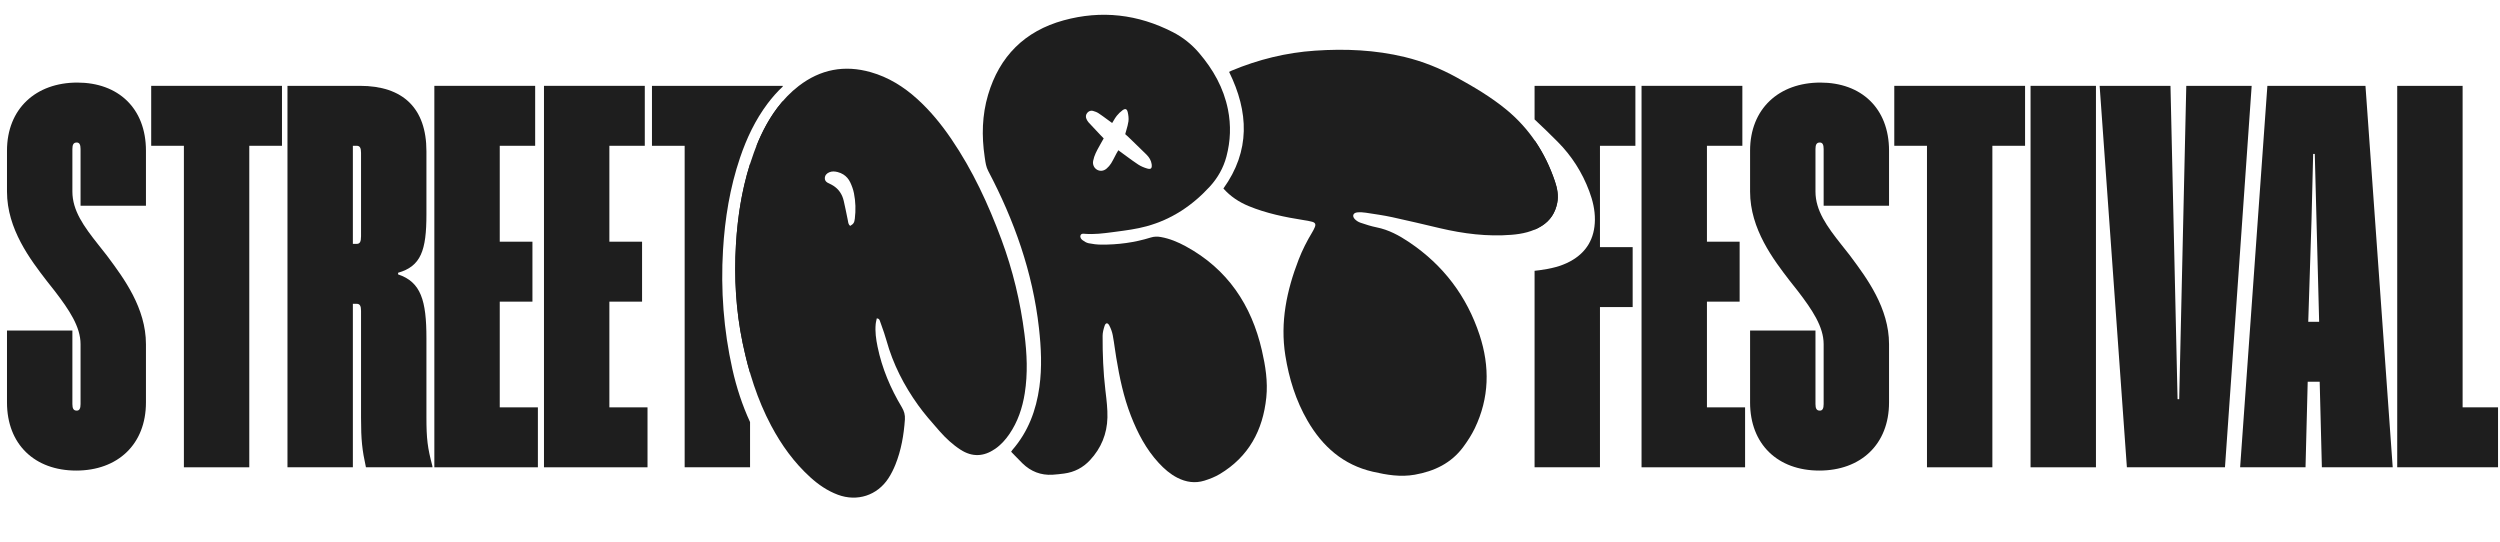 <?xml version="1.0" encoding="utf-8"?>
<svg xmlns="http://www.w3.org/2000/svg" width="369" height="80" viewBox="0 0 369 80" fill="none">
<g clip-path="url(#clip0_26_120)">
<path d="M226.503 20.709V33.896C226.867 33.741 227.222 33.557 227.567 33.34C228.821 32.547 229.556 31.403 229.842 29.956C230.061 28.855 229.85 27.793 229.502 26.763C228.761 24.571 227.771 22.546 226.503 20.709Z" fill="#1E1E1E"/>
<path d="M226.503 17.626V12.67H241.384V21.518H236.155V36.478H240.981V45.326H236.155V68.973H226.503V39.971C226.759 39.944 227.014 39.913 227.27 39.878C228.832 39.665 230.365 39.336 231.767 38.574C234.19 37.256 235.377 35.187 235.408 32.452C235.424 30.993 235.085 29.587 234.577 28.228C233.545 25.466 231.99 23.015 229.917 20.933C228.8 19.811 227.663 18.706 226.503 17.626Z" fill="#1E1E1E"/>
<path d="M115.534 12.775C114.707 13.553 113.957 14.404 113.274 15.317C111.463 17.737 110.193 20.433 109.228 23.282C107.733 27.694 106.995 32.25 106.718 36.884C106.365 42.807 106.806 48.676 108.097 54.471C108.705 57.195 109.562 59.81 110.708 62.297V68.973H101.056V21.518H96.23V12.67H115.534V12.775Z" fill="#1E1E1E"/>
<path d="M115.534 14.925V21.518H111.656C112.453 19.528 113.44 17.638 114.74 15.91C114.995 15.572 115.259 15.243 115.534 14.925Z" fill="#1E1E1E"/>
<path d="M110.708 24.178V55.054C110.281 53.593 109.919 52.108 109.608 50.606C108.615 45.817 108.338 40.976 108.624 36.105C108.863 32.045 109.484 28.051 110.708 24.178Z" fill="#1E1E1E"/>
<path d="M21.542 59.402V50.795C21.542 45.464 18.256 41.05 15.93 37.925L15.751 37.685L14.545 36.157C12.373 33.422 10.684 31.089 10.684 28.274V22C10.684 21.357 10.845 21.035 11.327 21.035C11.73 21.035 11.89 21.357 11.89 22V30.365H21.542V22.242C21.542 15.968 17.44 12.188 11.408 12.188C5.295 12.188 1.032 16.048 1.032 22.242V28.274C1.032 33.824 4.491 38.328 6.904 41.465L8.11 42.993C10.201 45.728 11.89 48.221 11.89 50.795V59.643C11.89 60.286 11.73 60.608 11.327 60.608C10.845 60.608 10.684 60.286 10.684 59.643V48.785H1.032V59.402C1.032 65.595 5.134 69.456 11.247 69.456C17.36 69.456 21.542 65.595 21.542 59.402Z" fill="#1E1E1E"/>
<path d="M41.62 21.518V12.67H22.317V21.518H27.143V68.973H36.794V21.518H41.62Z" fill="#1E1E1E"/>
<path fill-rule="evenodd" clip-rule="evenodd" d="M53.289 45.889C53.289 45.165 53.128 44.843 52.645 44.843H52.083V68.973H42.431V12.67H53.128C59.482 12.67 62.941 15.968 62.941 22.322V31.652C62.941 36.961 62.137 39.293 58.758 40.259V40.5C62.137 41.626 62.941 44.361 62.941 49.911V61.573C62.941 64.791 63.102 66.078 63.826 68.812V68.973H54.013C53.45 66.399 53.289 64.952 53.289 61.654V45.889ZM53.289 22.563C53.289 21.84 53.128 21.518 52.645 21.518H52.083V35.996H52.645C53.128 35.996 53.289 35.674 53.289 34.87V22.563Z" fill="#1E1E1E"/>
<path d="M64.11 12.67V68.973H79.392V60.126H73.762V44.522H78.588V35.674H73.762V21.518H78.99V12.67H64.11Z" fill="#1E1E1E"/>
<path d="M80.291 68.973V12.67H95.171V21.518H89.943V35.674H94.769V44.522H89.943V60.126H95.573V68.973H80.291Z" fill="#1E1E1E"/>
<path d="M242.292 12.67V68.973H257.574V60.126H251.944V44.522H256.77V35.674H251.944V21.518H257.172V12.67H242.292Z" fill="#1E1E1E"/>
<path d="M278.822 50.795V59.402C278.822 65.595 274.64 69.456 268.527 69.456C262.414 69.456 258.312 65.595 258.312 59.402V48.785H267.964V59.643C267.964 60.286 268.124 60.608 268.607 60.608C269.009 60.608 269.17 60.286 269.17 59.643V50.795C269.17 48.221 267.481 45.728 265.39 42.993L264.183 41.465C261.77 38.328 258.312 33.824 258.312 28.274V22.242C258.312 16.048 262.575 12.188 268.687 12.188C274.72 12.188 278.822 15.968 278.822 22.242V30.365H269.17V22C269.17 21.357 269.009 21.035 268.607 21.035C268.124 21.035 267.964 21.357 267.964 22V28.274C267.964 31.089 269.653 33.422 271.824 36.157L273.031 37.685L273.209 37.925C275.536 41.05 278.822 45.464 278.822 50.795Z" fill="#1E1E1E"/>
<path d="M298.9 21.518V12.67H279.596V21.518H284.422V68.973H294.074V21.518H298.9Z" fill="#1E1E1E"/>
<path d="M309.362 12.67V68.973H299.71V12.67H309.362Z" fill="#1E1E1E"/>
<path d="M328.406 68.973L332.347 12.67H322.695L321.65 58.919H321.408L320.363 12.67H309.906L313.928 68.973H328.406Z" fill="#1E1E1E"/>
<path fill-rule="evenodd" clip-rule="evenodd" d="M330.643 68.973L334.665 12.67H349.143L353.164 68.973H342.708L342.386 56.345H340.617L340.295 68.973H330.643ZM340.697 47.498H342.306L341.662 22.724H341.421L341.18 32.457L340.697 47.498Z" fill="#1E1E1E"/>
<path d="M363.482 12.67H353.83V68.973H368.71V60.126H363.482V12.67Z" fill="#1E1E1E"/>
<path fill-rule="evenodd" clip-rule="evenodd" d="M149.337 66.539C149.312 66.576 149.282 66.621 149.244 66.676C149.425 66.862 149.602 67.047 149.776 67.229C150.159 67.628 150.532 68.016 150.918 68.392C152.153 69.593 153.634 70.174 155.362 70.07C155.933 70.035 156.504 69.969 157.071 69.894C158.579 69.692 159.852 69.03 160.89 67.914C162.537 66.144 163.4 64.028 163.456 61.636C163.485 60.359 163.332 59.072 163.179 57.796C163.171 57.723 163.162 57.651 163.153 57.579C162.837 54.918 162.736 52.249 162.746 49.574C162.747 49.078 162.883 48.566 163.041 48.089C163.196 47.621 163.505 47.598 163.737 48.047C163.967 48.491 164.148 48.981 164.241 49.472C164.363 50.122 164.458 50.777 164.552 51.433C164.618 51.89 164.684 52.348 164.76 52.804C165.242 55.717 165.843 58.601 166.92 61.365C167.913 63.915 169.163 66.312 171.038 68.338C171.836 69.2 172.71 69.968 173.763 70.509C175.043 71.167 176.391 71.374 177.772 70.942C178.555 70.697 179.342 70.39 180.043 69.97C184.304 67.417 186.405 63.515 186.906 58.676C187.149 56.328 186.783 54.013 186.258 51.732C184.713 45.006 181.186 39.717 175.023 36.358C173.861 35.724 172.656 35.221 171.345 34.985C170.831 34.893 170.347 34.903 169.844 35.06C167.454 35.805 165 36.129 162.502 36.106C161.891 36.1 161.273 36.022 160.673 35.901C160.357 35.837 160.05 35.643 159.782 35.448C159.561 35.287 159.38 35.015 159.49 34.728C159.592 34.462 159.861 34.486 160.089 34.507C160.115 34.509 160.141 34.512 160.165 34.514C161.509 34.615 162.834 34.452 164.161 34.275C164.34 34.251 164.52 34.227 164.7 34.204C166.223 34.004 167.745 33.805 169.234 33.398C172.928 32.391 175.979 30.35 178.545 27.565C179.721 26.288 180.578 24.789 181.024 23.095C181.628 20.804 181.714 18.489 181.246 16.158C180.608 12.972 179.068 10.255 176.978 7.81C175.886 6.533 174.603 5.51 173.113 4.744C167.963 2.097 162.573 1.471 156.991 3.003C151.25 4.579 147.519 8.309 145.838 14.001C144.956 16.988 144.878 20.068 145.337 23.151C145.348 23.23 145.359 23.308 145.371 23.386C145.461 24.016 145.55 24.641 145.862 25.233C149.699 32.523 152.426 40.175 153.349 48.409C153.674 51.308 153.816 54.208 153.416 57.108C152.94 60.562 151.757 63.722 149.442 66.393C149.408 66.432 149.38 66.475 149.337 66.539ZM166.07 16.101C165.967 16.103 165.846 16.154 165.708 16.254C165.387 16.487 165.093 16.774 164.842 17.082C164.67 17.293 164.529 17.53 164.376 17.788C164.306 17.906 164.234 18.029 164.154 18.156C164.096 18.113 164.045 18.076 163.999 18.043C163.927 17.99 163.867 17.946 163.805 17.902C163.65 17.789 163.495 17.675 163.339 17.562C162.948 17.274 162.557 16.987 162.152 16.719C161.91 16.559 161.622 16.451 161.34 16.374C161.244 16.348 161.15 16.338 161.06 16.345C160.839 16.36 160.639 16.469 160.479 16.658C160.253 16.926 160.224 17.241 160.358 17.554C160.441 17.745 160.554 17.935 160.695 18.088C161.156 18.591 161.626 19.087 162.096 19.582C162.238 19.732 162.38 19.881 162.521 20.031C162.61 20.124 162.7 20.216 162.791 20.308C162.829 20.348 162.868 20.387 162.907 20.427C162.858 20.512 162.812 20.593 162.768 20.67C162.672 20.836 162.586 20.986 162.503 21.138C162.432 21.269 162.359 21.399 162.287 21.529C162.09 21.88 161.893 22.231 161.726 22.596C161.559 22.958 161.427 23.347 161.351 23.738C161.241 24.297 161.488 24.8 161.921 25.05C162.119 25.163 162.335 25.217 162.552 25.208C162.824 25.198 163.098 25.09 163.341 24.877C163.594 24.657 163.826 24.395 164.002 24.112C164.196 23.797 164.365 23.468 164.535 23.138C164.617 22.978 164.699 22.818 164.784 22.659C164.841 22.554 164.903 22.452 164.969 22.342C165.001 22.289 165.034 22.234 165.068 22.176C165.142 22.232 165.211 22.282 165.275 22.331C165.4 22.424 165.511 22.507 165.624 22.588C165.848 22.75 166.071 22.914 166.294 23.078C166.856 23.492 167.419 23.906 168.002 24.287C168.402 24.548 168.865 24.74 169.325 24.874C169.459 24.913 169.571 24.931 169.664 24.928C169.956 24.919 170.047 24.698 169.989 24.253C169.914 23.68 169.615 23.212 169.223 22.819C168.574 22.168 167.911 21.532 167.248 20.895C167.025 20.681 166.802 20.466 166.579 20.251C166.465 20.142 166.347 20.037 166.235 19.936C166.183 19.89 166.132 19.845 166.083 19.801C166.135 19.602 166.192 19.407 166.248 19.215C166.375 18.776 166.499 18.352 166.558 17.919C166.619 17.472 166.553 16.99 166.451 16.546C166.381 16.243 166.252 16.096 166.07 16.101Z" fill="#1E1E1E"/>
<path d="M115.577 59.093C115.431 58.955 115.252 58.817 115.109 58.649C114.541 57.98 114.126 57.219 113.795 56.409C112.541 53.336 111.668 50.151 111.032 46.9C110.69 45.154 110.387 43.4 110.116 41.642C109.83 39.789 109.878 37.921 110.03 36.059C110.221 33.727 110.64 31.434 111.42 29.225C111.665 28.532 112.03 27.877 112.39 27.233C112.528 26.988 112.783 26.787 113.025 26.628C113.353 26.413 113.659 26.519 113.788 26.886C113.878 27.14 113.931 27.425 113.925 27.694C113.908 28.456 113.874 29.218 113.806 29.977C113.665 31.56 113.482 33.139 113.343 34.722C113.187 36.495 113.04 38.27 112.926 40.046C112.707 43.438 113.114 46.778 113.874 50.077C114.345 52.12 114.893 54.146 115.384 56.185C115.562 56.925 115.682 57.68 115.808 58.431C115.843 58.645 115.919 58.903 115.577 59.093Z" fill="#1E1E1E"/>
<path d="M132.326 49.239C132.452 48.89 132.508 48.566 132.672 48.311C133.055 47.715 133.837 47.776 134.171 48.401C134.211 48.475 134.243 48.555 134.268 48.636C134.991 50.938 136.137 53.046 137.269 55.156C137.971 56.464 138.767 57.719 139.485 59.018C139.811 59.608 140.062 60.242 140.318 60.867C140.37 60.995 140.295 61.176 140.279 61.333C140.122 61.313 139.941 61.335 139.81 61.266C139.143 60.916 138.59 60.423 138.131 59.828C136.755 58.044 135.547 56.15 134.488 54.162C133.96 53.171 133.442 52.171 132.979 51.148C132.702 50.538 132.54 49.876 132.326 49.239Z" fill="#1E1E1E"/>
<path d="M114.307 21.083C114.378 19.211 114.999 17.755 116.145 16.538C116.63 16.023 117.232 15.656 117.99 15.669C118.734 15.681 119.109 16.032 119.187 16.768C119.205 16.929 119.259 17.094 119.331 17.24C119.54 17.662 119.578 18.09 119.43 18.535C118.971 19.909 118.411 21.234 117.451 22.345C117.233 22.597 116.964 22.825 116.678 22.995C115.79 23.52 114.782 23.132 114.489 22.148C114.37 21.747 114.345 21.319 114.307 21.083Z" fill="#1E1E1E"/>
<path fill-rule="evenodd" clip-rule="evenodd" d="M129.358 47.246C129.377 47.16 129.397 47.074 129.414 46.987C129.761 47.012 129.831 47.229 129.892 47.417C129.9 47.44 129.907 47.463 129.915 47.485C129.974 47.653 130.034 47.822 130.095 47.99C130.363 48.74 130.631 49.491 130.843 50.257C131.807 53.733 133.426 56.892 135.517 59.803C136.428 61.073 137.466 62.255 138.5 63.432C138.558 63.498 138.616 63.565 138.675 63.631C139.585 64.668 140.594 65.609 141.762 66.367C143.497 67.494 145.193 67.411 146.872 66.26C147.725 65.675 148.401 64.919 148.981 64.073C150.228 62.251 150.909 60.213 151.253 58.051C151.717 55.131 151.579 52.21 151.21 49.296C150.607 44.522 149.49 39.875 147.813 35.356C145.88 30.146 143.563 25.135 140.426 20.529C138.952 18.365 137.307 16.344 135.358 14.585C133.362 12.784 131.128 11.395 128.524 10.654C124.641 9.549 121.093 10.228 117.894 12.688C116.693 13.611 115.655 14.698 114.743 15.909C113.223 17.93 112.131 20.173 111.27 22.535C109.671 26.918 108.9 31.468 108.627 36.104C108.341 40.975 108.618 45.816 109.611 50.606C110.493 54.863 111.779 58.979 113.828 62.834C115.344 65.686 117.208 68.274 119.608 70.452C120.811 71.543 122.138 72.452 123.671 73.024C126.523 74.087 129.491 73.128 131.141 70.577C131.541 69.958 131.878 69.285 132.154 68.6C133.019 66.455 133.405 64.203 133.564 61.904C133.609 61.24 133.449 60.677 133.106 60.105C131.436 57.32 130.184 54.364 129.527 51.17C129.299 50.063 129.143 48.953 129.253 47.821C129.271 47.628 129.315 47.437 129.358 47.246ZM126.174 32.267C126.102 32.869 125.986 33.047 125.484 33.343C125.246 33.148 125.206 32.905 125.166 32.664C125.157 32.614 125.149 32.563 125.139 32.513C125.122 32.429 125.105 32.345 125.088 32.261C124.911 31.391 124.735 30.52 124.537 29.655C124.31 28.662 123.785 27.901 122.959 27.386C122.813 27.295 122.658 27.212 122.493 27.136C122.467 27.124 122.441 27.111 122.416 27.098C122.385 27.081 122.354 27.065 122.322 27.051C122.259 27.024 122.199 26.995 122.143 26.962C122.124 26.951 122.106 26.939 122.089 26.927C121.876 26.786 121.736 26.587 121.744 26.295C121.757 25.87 122.016 25.596 122.393 25.431C122.802 25.253 123.225 25.29 123.64 25.396C123.949 25.475 124.228 25.593 124.476 25.749C124.916 26.025 125.259 26.418 125.496 26.918C125.738 27.43 125.936 27.98 126.046 28.534C126.291 29.766 126.324 31.016 126.174 32.267Z" fill="#1E1E1E"/>
<path d="M180.574 27.823C184.566 22.273 184.321 16.511 181.414 10.611C181.57 10.533 181.677 10.472 181.79 10.425C185.738 8.78 189.831 7.766 194.11 7.477C198.563 7.176 202.974 7.363 207.326 8.412C210.022 9.062 212.576 10.094 215.002 11.429C217.551 12.831 220.054 14.307 222.313 16.16C225.756 18.986 228.087 22.568 229.504 26.763C229.852 27.793 230.063 28.854 229.844 29.955C229.558 31.402 228.823 32.547 227.569 33.339C226.204 34.202 224.673 34.531 223.096 34.657C219.528 34.943 216.024 34.5 212.555 33.686C210.201 33.134 207.851 32.565 205.488 32.055C204.205 31.778 202.899 31.596 201.6 31.397C201.184 31.334 200.75 31.306 200.333 31.348C199.724 31.409 199.542 31.883 199.959 32.332C200.18 32.57 200.492 32.766 200.8 32.871C201.582 33.136 202.374 33.395 203.182 33.556C204.971 33.913 206.522 34.758 208.01 35.759C213.033 39.138 216.503 43.721 218.388 49.451C219.918 54.101 219.83 58.733 217.681 63.211C217.216 64.179 216.619 65.099 215.98 65.965C214.204 68.373 211.705 69.555 208.821 70.066C206.72 70.439 204.688 70.098 202.647 69.629C198.256 68.619 195.199 65.903 192.998 62.111C191.264 59.122 190.255 55.864 189.715 52.465C188.936 47.56 189.914 42.883 191.676 38.325C192.219 36.919 192.903 35.576 193.683 34.283C193.825 34.048 193.953 33.801 194.059 33.548C194.244 33.107 194.141 32.866 193.673 32.733C193.267 32.618 192.845 32.555 192.426 32.489C189.655 32.052 186.908 31.492 184.307 30.419C182.896 29.836 181.616 29 180.574 27.823Z" fill="#1E1E1E"/>
</g>
<defs>
<clipPath id="clip0_26_120">
<rect width="368.75" height="80" fill="white"/>
</clipPath>
</defs>
</svg>